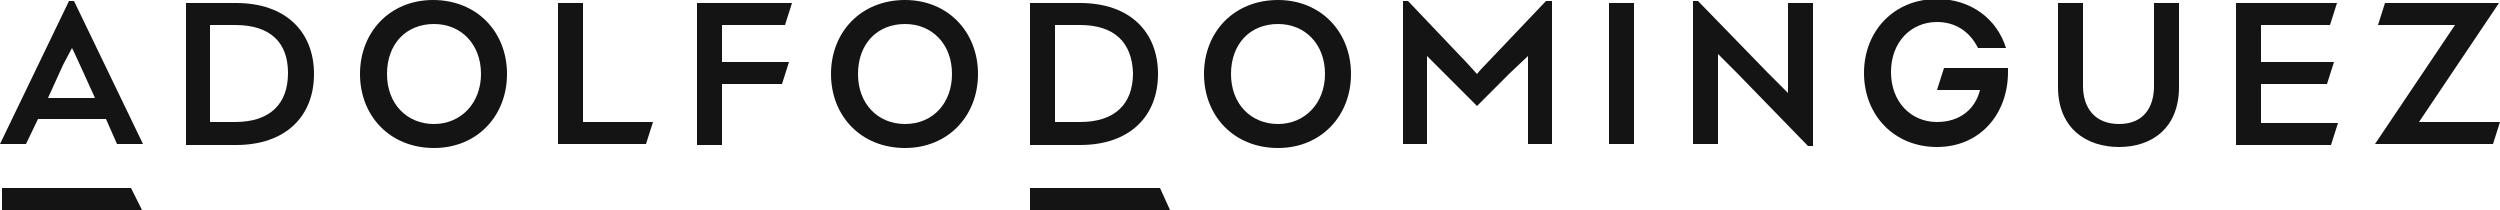 <?xml version="1.0" encoding="UTF-8"?> <svg xmlns="http://www.w3.org/2000/svg" xmlns:xlink="http://www.w3.org/1999/xlink" version="1.1" id="Capa_1" x="0px" y="0px" viewBox="0 0 250 21" style="enable-background:new 0 0 250 21;" xml:space="preserve"> <style type="text/css"> .st0{fill:#141414;} </style> <g> <g> <g> <path class="st0" d="M0.1,18.8h13l1.1,2.2h-14V18.8z"></path> </g> </g> <g> <g> <path class="st0" d="M103,18.8h13L117,21h-14V18.8z"></path> </g> </g> <g> <g> <path class="st0" d="M10.6,11.9H3.8l-1.2,2.5H0L6.9,0.1h0.5l6.9,14.3h-2.6L10.6,11.9z M9.5,9.8L8,6.5C7.6,5.6,7.2,4.8,7.2,4.8h0 L6.3,6.5L4.8,9.8H9.5z"></path> <path class="st0" d="M18.6,0.3h5c5,0,7.8,2.9,7.8,7.1s-2.8,7.1-7.8,7.1h-5V0.3z M23.5,2.5h-2.5v9.7h2.5c3.5,0,5.3-1.8,5.3-4.9 C28.8,4.3,27.1,2.5,23.5,2.5z"></path> <path class="st0" d="M50.7,7.4c0,4.2-3,7.4-7.3,7.4c-4.4,0-7.4-3.2-7.4-7.4S39,0,43.3,0C47.7,0,50.7,3.2,50.7,7.4z M48.1,7.4 c0-3-2-5-4.7-5c-2.8,0-4.7,2-4.7,5c0,3,2,5,4.7,5C46.1,12.4,48.1,10.3,48.1,7.4z"></path> <path class="st0" d="M55.8,14.4V0.3h2.5v11.9h7l-0.7,2.2H55.8z"></path> <path class="st0" d="M69.7,0.3h9.5l-0.7,2.2h-6.3v3.7h6.7l-0.7,2.2h-6v6.1h-2.5V0.3z"></path> <path class="st0" d="M97.8,7.4c0,4.2-3,7.4-7.3,7.4c-4.4,0-7.4-3.2-7.4-7.4s3-7.4,7.4-7.4C94.8,0,97.8,3.2,97.8,7.4z M95.2,7.4 c0-3-2-5-4.7-5c-2.8,0-4.7,2-4.7,5c0,3,2,5,4.7,5C93.3,12.4,95.2,10.3,95.2,7.4z"></path> <path class="st0" d="M103,0.3h5c5,0,7.8,2.9,7.8,7.1s-2.8,7.1-7.8,7.1h-5V0.3z M108,2.5h-2.5v9.7h2.5c3.5,0,5.3-1.8,5.3-4.9 C113.2,4.3,111.5,2.5,108,2.5z"></path> <path class="st0" d="M135.1,7.4c0,4.2-3,7.4-7.3,7.4c-4.4,0-7.4-3.2-7.4-7.4s3-7.4,7.4-7.4C132.1,0,135.1,3.2,135.1,7.4z M132.5,7.4c0-3-2-5-4.7-5c-2.8,0-4.7,2-4.7,5c0,3,2,5,4.7,5C130.5,12.4,132.5,10.3,132.5,7.4z"></path> <path class="st0" d="M155.2,0.1v14.3h-2.4V8.5c0-1.7,0-2.9,0-2.9h0L151,7.3l-3.3,3.3h0l-3.3-3.3l-1.7-1.7h0c0,0,0,1.2,0,2.9v5.9 h-2.4V0.1h0.5l5.9,6.2l1,1.1c0,0,0.3-0.4,1-1.1l5.9-6.2H155.2z"></path> <path class="st0" d="M160.9,0.3h2.5v14.1h-2.5V0.3z"></path> <path class="st0" d="M181.3,0.3v14.3h-0.5l-7-7.2c-1.2-1.2-2-2-2-2h0c0,0,0,0.9,0,2v7h-2.5V0.1h0.5l7,7.2c1.1,1.1,2,2,2,2h0 c0,0,0-1.2,0-2v-7H181.3z"></path> <path class="st0" d="M193.7,14.7c-4.3,0-7.3-3.2-7.3-7.4s3-7.4,7.3-7.4c3.4,0,6,2,6.9,4.9h-2.8c-0.8-1.6-2.2-2.6-4.1-2.6 c-2.6,0-4.6,2-4.6,5c0,3,2,5,4.6,5c2.2,0,3.8-1.2,4.3-3.2h-4.3l0.7-2.2h6.4v0.4C200.8,11.4,198,14.7,193.7,14.7z"></path> <path class="st0" d="M217.9,0.3v8.4c0,4.1-2.7,6-6,6c-3.3,0-6.1-1.9-6.1-6V0.3h2.5v8.3c0,2.2,1.2,3.8,3.6,3.8 c2.4,0,3.5-1.6,3.5-3.8V0.3H217.9z"></path> <path class="st0" d="M223.6,14.4V0.3h10.1L233,2.5h-6.9v3.7h7.3l-0.7,2.2h-6.6v3.9h7.7l-0.7,2.2H223.6z"></path> <path class="st0" d="M250,12.2l-0.7,2.2h-11.8v0l8-11.9h-7.7l0.7-2.2h11.4v0l-8,11.9H250z"></path> </g> </g> </g> </svg> 